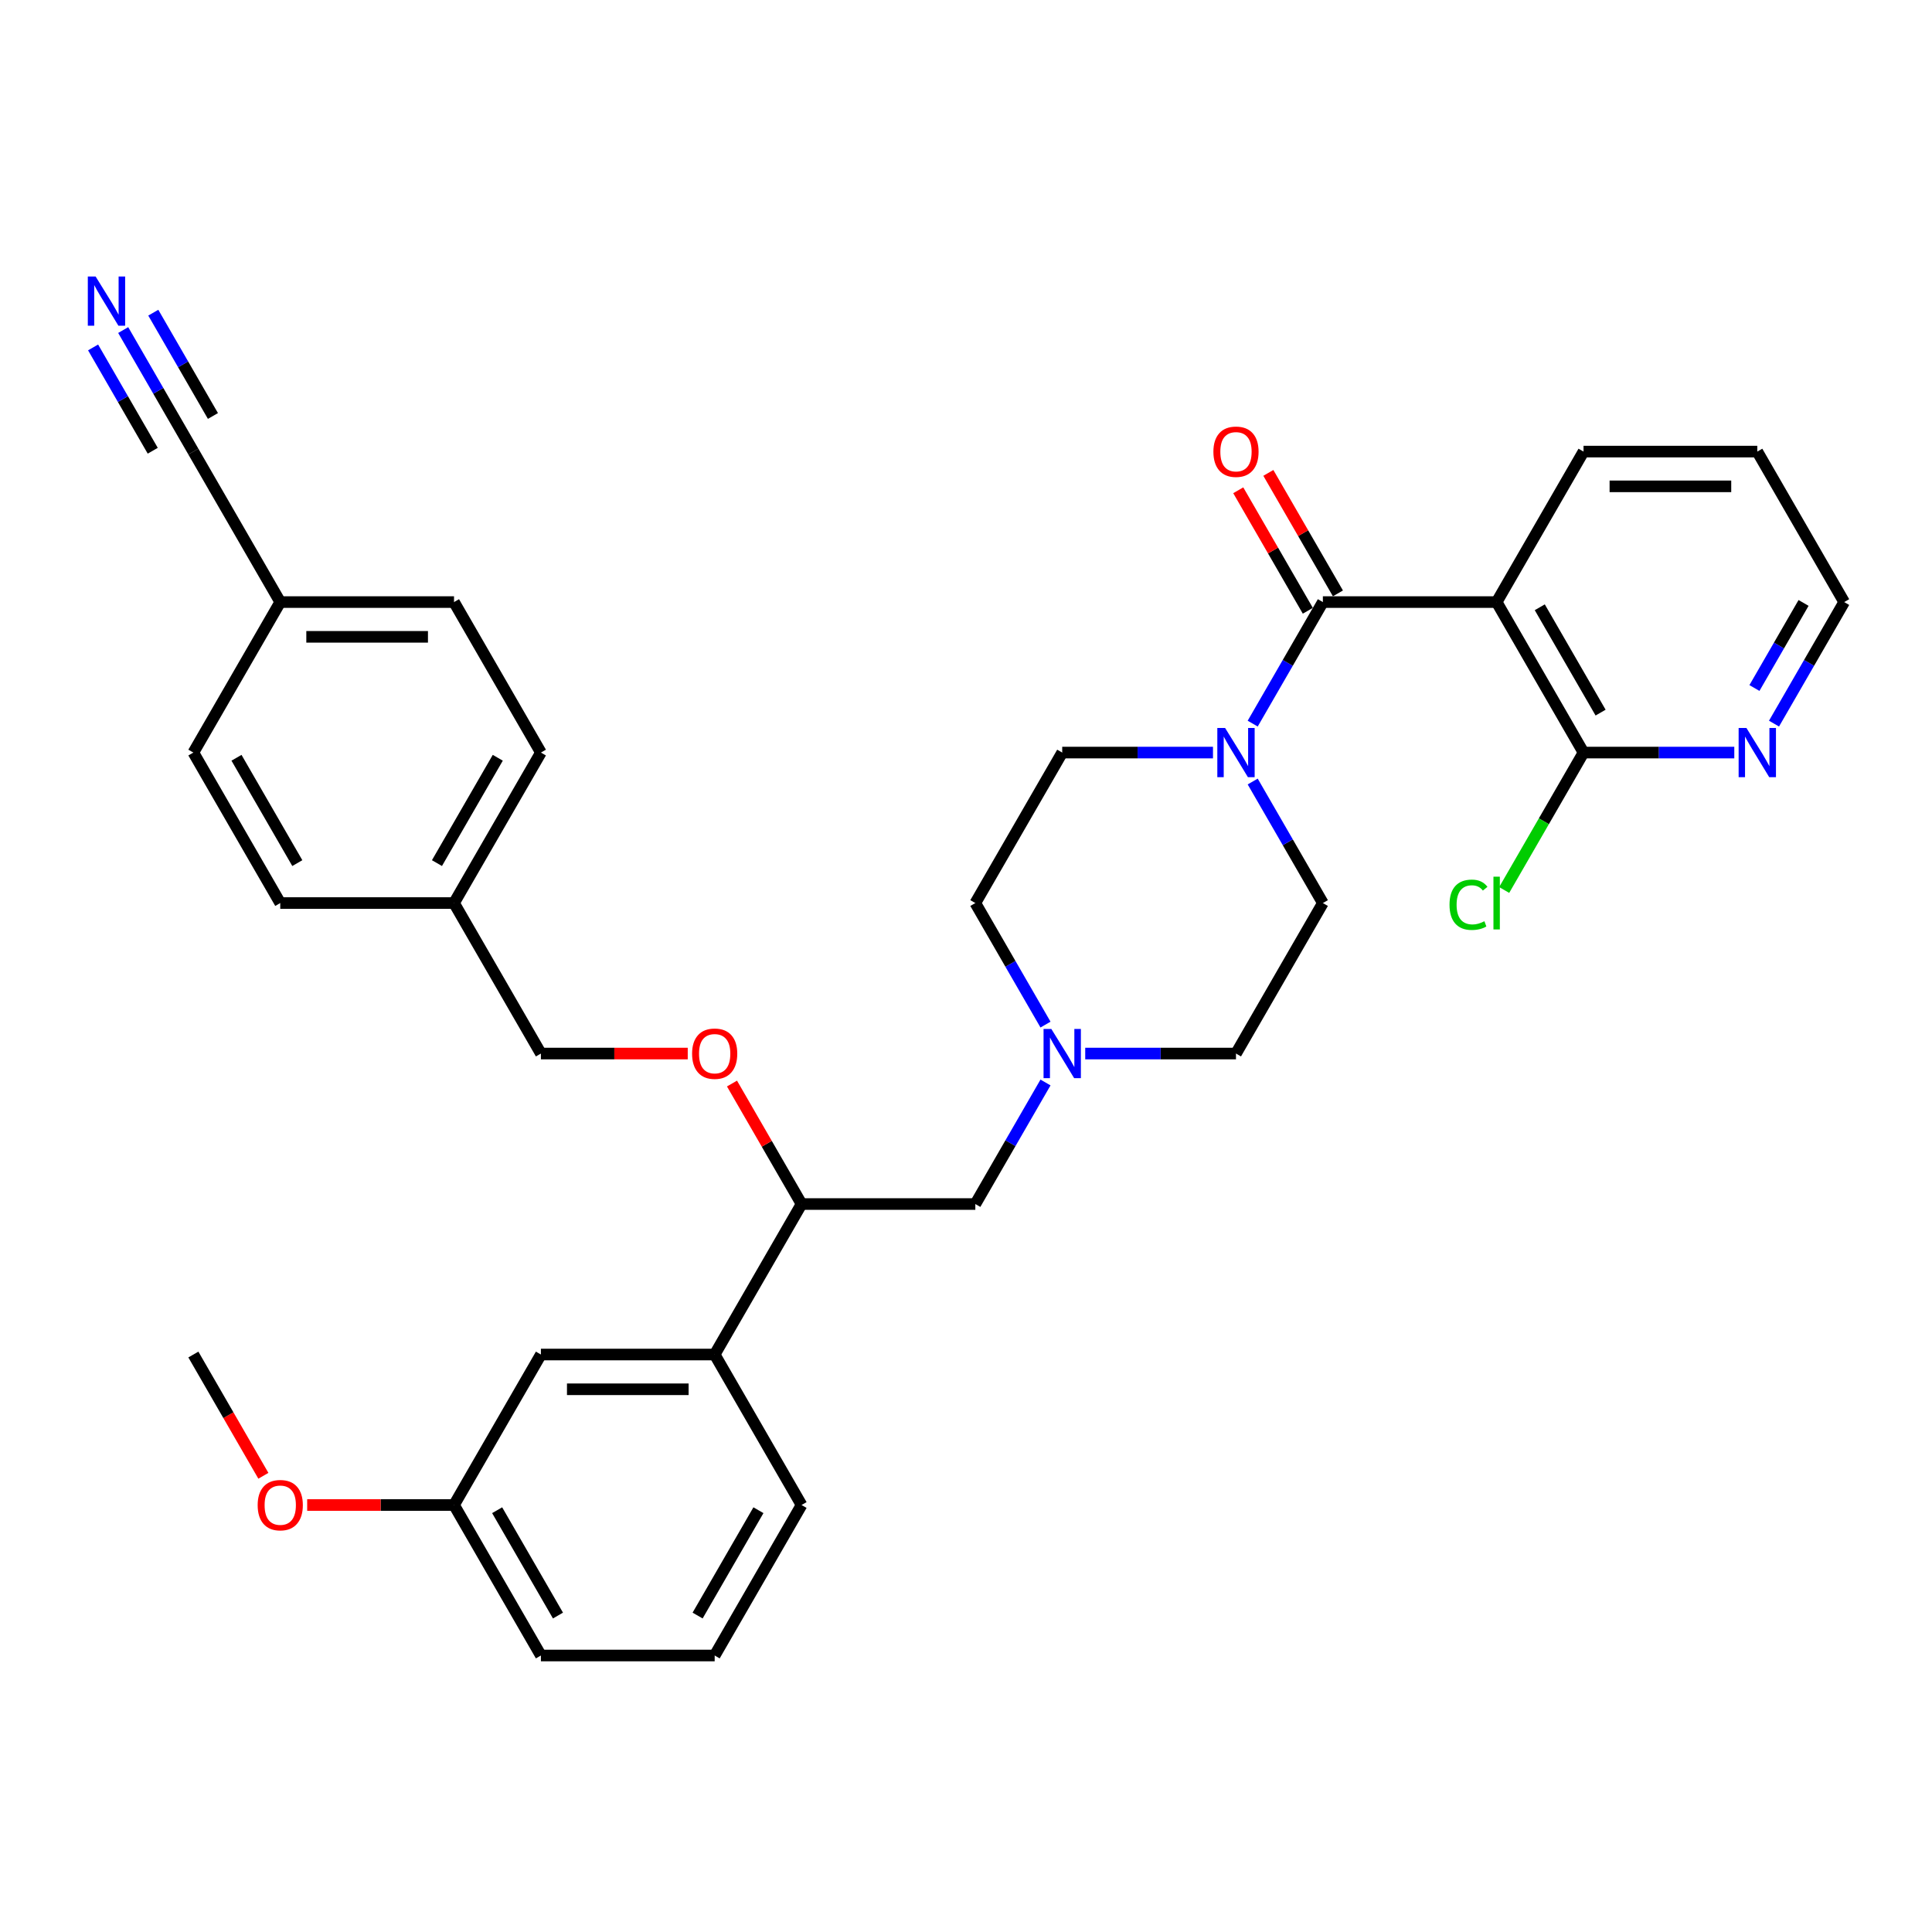 <?xml version='1.0' encoding='iso-8859-1'?>
<svg version='1.1' baseProfile='full'
              xmlns='http://www.w3.org/2000/svg'
                      xmlns:rdkit='http://www.rdkit.org/xml'
                      xmlns:xlink='http://www.w3.org/1999/xlink'
                  xml:space='preserve'
width='1000px' height='1000px' viewBox='0 0 1000 1000'>
<!-- END OF HEADER -->
<rect style='opacity:1.0;fill:#FFFFFF;stroke:none' width='1000' height='1000' x='0' y='0'> </rect>
<path class='bond-0' d='M 684.716,467.421 L 639.745,545.314' style='fill:none;fill-rule:evenodd;stroke:#000000;stroke-width:6px;stroke-linecap:butt;stroke-linejoin:miter;stroke-opacity:1' />
<path class='bond-1' d='M 684.716,467.421 L 666.556,435.967' style='fill:none;fill-rule:evenodd;stroke:#000000;stroke-width:6px;stroke-linecap:butt;stroke-linejoin:miter;stroke-opacity:1' />
<path class='bond-1' d='M 666.556,435.967 L 648.396,404.513' style='fill:none;fill-rule:evenodd;stroke:#0000FF;stroke-width:6px;stroke-linecap:butt;stroke-linejoin:miter;stroke-opacity:1' />
<path class='bond-2' d='M 639.745,545.314 L 600.727,545.314' style='fill:none;fill-rule:evenodd;stroke:#000000;stroke-width:6px;stroke-linecap:butt;stroke-linejoin:miter;stroke-opacity:1' />
<path class='bond-2' d='M 600.727,545.314 L 561.71,545.314' style='fill:none;fill-rule:evenodd;stroke:#0000FF;stroke-width:6px;stroke-linecap:butt;stroke-linejoin:miter;stroke-opacity:1' />
<path class='bond-3' d='M 541.15,530.33 L 522.99,498.876' style='fill:none;fill-rule:evenodd;stroke:#0000FF;stroke-width:6px;stroke-linecap:butt;stroke-linejoin:miter;stroke-opacity:1' />
<path class='bond-3' d='M 522.99,498.876 L 504.83,467.421' style='fill:none;fill-rule:evenodd;stroke:#000000;stroke-width:6px;stroke-linecap:butt;stroke-linejoin:miter;stroke-opacity:1' />
<path class='bond-4' d='M 541.15,560.299 L 522.99,591.753' style='fill:none;fill-rule:evenodd;stroke:#0000FF;stroke-width:6px;stroke-linecap:butt;stroke-linejoin:miter;stroke-opacity:1' />
<path class='bond-4' d='M 522.99,591.753 L 504.83,623.207' style='fill:none;fill-rule:evenodd;stroke:#000000;stroke-width:6px;stroke-linecap:butt;stroke-linejoin:miter;stroke-opacity:1' />
<path class='bond-5' d='M 504.83,467.421 L 549.801,389.528' style='fill:none;fill-rule:evenodd;stroke:#000000;stroke-width:6px;stroke-linecap:butt;stroke-linejoin:miter;stroke-opacity:1' />
<path class='bond-6' d='M 549.801,389.528 L 588.819,389.528' style='fill:none;fill-rule:evenodd;stroke:#000000;stroke-width:6px;stroke-linecap:butt;stroke-linejoin:miter;stroke-opacity:1' />
<path class='bond-6' d='M 588.819,389.528 L 627.836,389.528' style='fill:none;fill-rule:evenodd;stroke:#0000FF;stroke-width:6px;stroke-linecap:butt;stroke-linejoin:miter;stroke-opacity:1' />
<path class='bond-7' d='M 648.396,374.544 L 666.556,343.09' style='fill:none;fill-rule:evenodd;stroke:#0000FF;stroke-width:6px;stroke-linecap:butt;stroke-linejoin:miter;stroke-opacity:1' />
<path class='bond-7' d='M 666.556,343.09 L 684.716,311.635' style='fill:none;fill-rule:evenodd;stroke:#000000;stroke-width:6px;stroke-linecap:butt;stroke-linejoin:miter;stroke-opacity:1' />
<path class='bond-8' d='M 692.505,307.138 L 674.501,275.954' style='fill:none;fill-rule:evenodd;stroke:#000000;stroke-width:6px;stroke-linecap:butt;stroke-linejoin:miter;stroke-opacity:1' />
<path class='bond-8' d='M 674.501,275.954 L 656.497,244.769' style='fill:none;fill-rule:evenodd;stroke:#FF0000;stroke-width:6px;stroke-linecap:butt;stroke-linejoin:miter;stroke-opacity:1' />
<path class='bond-8' d='M 676.927,316.133 L 658.923,284.948' style='fill:none;fill-rule:evenodd;stroke:#000000;stroke-width:6px;stroke-linecap:butt;stroke-linejoin:miter;stroke-opacity:1' />
<path class='bond-8' d='M 658.923,284.948 L 640.918,253.764' style='fill:none;fill-rule:evenodd;stroke:#FF0000;stroke-width:6px;stroke-linecap:butt;stroke-linejoin:miter;stroke-opacity:1' />
<path class='bond-9' d='M 684.716,311.635 L 774.659,311.635' style='fill:none;fill-rule:evenodd;stroke:#000000;stroke-width:6px;stroke-linecap:butt;stroke-linejoin:miter;stroke-opacity:1' />
<path class='bond-10' d='M 504.83,623.207 L 414.887,623.207' style='fill:none;fill-rule:evenodd;stroke:#000000;stroke-width:6px;stroke-linecap:butt;stroke-linejoin:miter;stroke-opacity:1' />
<path class='bond-11' d='M 414.887,623.207 L 369.915,701.1' style='fill:none;fill-rule:evenodd;stroke:#000000;stroke-width:6px;stroke-linecap:butt;stroke-linejoin:miter;stroke-opacity:1' />
<path class='bond-12' d='M 414.887,623.207 L 396.883,592.023' style='fill:none;fill-rule:evenodd;stroke:#000000;stroke-width:6px;stroke-linecap:butt;stroke-linejoin:miter;stroke-opacity:1' />
<path class='bond-12' d='M 396.883,592.023 L 378.878,560.839' style='fill:none;fill-rule:evenodd;stroke:#FF0000;stroke-width:6px;stroke-linecap:butt;stroke-linejoin:miter;stroke-opacity:1' />
<path class='bond-13' d='M 369.915,701.1 L 279.972,701.1' style='fill:none;fill-rule:evenodd;stroke:#000000;stroke-width:6px;stroke-linecap:butt;stroke-linejoin:miter;stroke-opacity:1' />
<path class='bond-13' d='M 356.424,719.089 L 293.464,719.089' style='fill:none;fill-rule:evenodd;stroke:#000000;stroke-width:6px;stroke-linecap:butt;stroke-linejoin:miter;stroke-opacity:1' />
<path class='bond-14' d='M 369.915,701.1 L 414.887,778.994' style='fill:none;fill-rule:evenodd;stroke:#000000;stroke-width:6px;stroke-linecap:butt;stroke-linejoin:miter;stroke-opacity:1' />
<path class='bond-15' d='M 355.974,545.314 L 317.973,545.314' style='fill:none;fill-rule:evenodd;stroke:#FF0000;stroke-width:6px;stroke-linecap:butt;stroke-linejoin:miter;stroke-opacity:1' />
<path class='bond-15' d='M 317.973,545.314 L 279.972,545.314' style='fill:none;fill-rule:evenodd;stroke:#000000;stroke-width:6px;stroke-linecap:butt;stroke-linejoin:miter;stroke-opacity:1' />
<path class='bond-16' d='M 279.972,701.1 L 235.001,778.994' style='fill:none;fill-rule:evenodd;stroke:#000000;stroke-width:6px;stroke-linecap:butt;stroke-linejoin:miter;stroke-opacity:1' />
<path class='bond-17' d='M 235.001,778.994 L 279.972,856.887' style='fill:none;fill-rule:evenodd;stroke:#000000;stroke-width:6px;stroke-linecap:butt;stroke-linejoin:miter;stroke-opacity:1' />
<path class='bond-17' d='M 257.325,781.683 L 288.805,836.208' style='fill:none;fill-rule:evenodd;stroke:#000000;stroke-width:6px;stroke-linecap:butt;stroke-linejoin:miter;stroke-opacity:1' />
<path class='bond-18' d='M 235.001,778.994 L 197,778.994' style='fill:none;fill-rule:evenodd;stroke:#000000;stroke-width:6px;stroke-linecap:butt;stroke-linejoin:miter;stroke-opacity:1' />
<path class='bond-18' d='M 197,778.994 L 158.999,778.994' style='fill:none;fill-rule:evenodd;stroke:#FF0000;stroke-width:6px;stroke-linecap:butt;stroke-linejoin:miter;stroke-opacity:1' />
<path class='bond-19' d='M 279.972,856.887 L 369.915,856.887' style='fill:none;fill-rule:evenodd;stroke:#000000;stroke-width:6px;stroke-linecap:butt;stroke-linejoin:miter;stroke-opacity:1' />
<path class='bond-20' d='M 369.915,856.887 L 414.887,778.994' style='fill:none;fill-rule:evenodd;stroke:#000000;stroke-width:6px;stroke-linecap:butt;stroke-linejoin:miter;stroke-opacity:1' />
<path class='bond-20' d='M 361.082,836.208 L 392.563,781.683' style='fill:none;fill-rule:evenodd;stroke:#000000;stroke-width:6px;stroke-linecap:butt;stroke-linejoin:miter;stroke-opacity:1' />
<path class='bond-21' d='M 136.323,763.865 L 118.205,732.483' style='fill:none;fill-rule:evenodd;stroke:#FF0000;stroke-width:6px;stroke-linecap:butt;stroke-linejoin:miter;stroke-opacity:1' />
<path class='bond-21' d='M 118.205,732.483 L 100.086,701.1' style='fill:none;fill-rule:evenodd;stroke:#000000;stroke-width:6px;stroke-linecap:butt;stroke-linejoin:miter;stroke-opacity:1' />
<path class='bond-22' d='M 279.972,545.314 L 235.001,467.421' style='fill:none;fill-rule:evenodd;stroke:#000000;stroke-width:6px;stroke-linecap:butt;stroke-linejoin:miter;stroke-opacity:1' />
<path class='bond-23' d='M 235.001,467.421 L 279.972,389.528' style='fill:none;fill-rule:evenodd;stroke:#000000;stroke-width:6px;stroke-linecap:butt;stroke-linejoin:miter;stroke-opacity:1' />
<path class='bond-23' d='M 226.168,446.743 L 257.648,392.218' style='fill:none;fill-rule:evenodd;stroke:#000000;stroke-width:6px;stroke-linecap:butt;stroke-linejoin:miter;stroke-opacity:1' />
<path class='bond-24' d='M 235.001,467.421 L 145.058,467.421' style='fill:none;fill-rule:evenodd;stroke:#000000;stroke-width:6px;stroke-linecap:butt;stroke-linejoin:miter;stroke-opacity:1' />
<path class='bond-25' d='M 279.972,389.528 L 235.001,311.635' style='fill:none;fill-rule:evenodd;stroke:#000000;stroke-width:6px;stroke-linecap:butt;stroke-linejoin:miter;stroke-opacity:1' />
<path class='bond-26' d='M 235.001,311.635 L 145.058,311.635' style='fill:none;fill-rule:evenodd;stroke:#000000;stroke-width:6px;stroke-linecap:butt;stroke-linejoin:miter;stroke-opacity:1' />
<path class='bond-26' d='M 221.509,329.624 L 158.549,329.624' style='fill:none;fill-rule:evenodd;stroke:#000000;stroke-width:6px;stroke-linecap:butt;stroke-linejoin:miter;stroke-opacity:1' />
<path class='bond-27' d='M 145.058,311.635 L 100.086,389.528' style='fill:none;fill-rule:evenodd;stroke:#000000;stroke-width:6px;stroke-linecap:butt;stroke-linejoin:miter;stroke-opacity:1' />
<path class='bond-28' d='M 145.058,311.635 L 100.086,233.742' style='fill:none;fill-rule:evenodd;stroke:#000000;stroke-width:6px;stroke-linecap:butt;stroke-linejoin:miter;stroke-opacity:1' />
<path class='bond-29' d='M 100.086,389.528 L 145.058,467.421' style='fill:none;fill-rule:evenodd;stroke:#000000;stroke-width:6px;stroke-linecap:butt;stroke-linejoin:miter;stroke-opacity:1' />
<path class='bond-29' d='M 122.41,392.218 L 153.89,446.743' style='fill:none;fill-rule:evenodd;stroke:#000000;stroke-width:6px;stroke-linecap:butt;stroke-linejoin:miter;stroke-opacity:1' />
<path class='bond-30' d='M 100.086,233.742 L 81.926,202.288' style='fill:none;fill-rule:evenodd;stroke:#000000;stroke-width:6px;stroke-linecap:butt;stroke-linejoin:miter;stroke-opacity:1' />
<path class='bond-30' d='M 81.926,202.288 L 63.766,170.834' style='fill:none;fill-rule:evenodd;stroke:#0000FF;stroke-width:6px;stroke-linecap:butt;stroke-linejoin:miter;stroke-opacity:1' />
<path class='bond-30' d='M 110.217,215.312 L 94.781,188.576' style='fill:none;fill-rule:evenodd;stroke:#000000;stroke-width:6px;stroke-linecap:butt;stroke-linejoin:miter;stroke-opacity:1' />
<path class='bond-30' d='M 94.781,188.576 L 79.344,161.84' style='fill:none;fill-rule:evenodd;stroke:#0000FF;stroke-width:6px;stroke-linecap:butt;stroke-linejoin:miter;stroke-opacity:1' />
<path class='bond-30' d='M 79.059,233.3 L 63.623,206.564' style='fill:none;fill-rule:evenodd;stroke:#000000;stroke-width:6px;stroke-linecap:butt;stroke-linejoin:miter;stroke-opacity:1' />
<path class='bond-30' d='M 63.623,206.564 L 48.187,179.828' style='fill:none;fill-rule:evenodd;stroke:#0000FF;stroke-width:6px;stroke-linecap:butt;stroke-linejoin:miter;stroke-opacity:1' />
<path class='bond-31' d='M 774.659,311.635 L 819.631,389.528' style='fill:none;fill-rule:evenodd;stroke:#000000;stroke-width:6px;stroke-linecap:butt;stroke-linejoin:miter;stroke-opacity:1' />
<path class='bond-31' d='M 796.984,314.325 L 828.464,368.85' style='fill:none;fill-rule:evenodd;stroke:#000000;stroke-width:6px;stroke-linecap:butt;stroke-linejoin:miter;stroke-opacity:1' />
<path class='bond-32' d='M 774.659,311.635 L 819.631,233.742' style='fill:none;fill-rule:evenodd;stroke:#000000;stroke-width:6px;stroke-linecap:butt;stroke-linejoin:miter;stroke-opacity:1' />
<path class='bond-33' d='M 819.631,389.528 L 858.648,389.528' style='fill:none;fill-rule:evenodd;stroke:#000000;stroke-width:6px;stroke-linecap:butt;stroke-linejoin:miter;stroke-opacity:1' />
<path class='bond-33' d='M 858.648,389.528 L 897.665,389.528' style='fill:none;fill-rule:evenodd;stroke:#0000FF;stroke-width:6px;stroke-linecap:butt;stroke-linejoin:miter;stroke-opacity:1' />
<path class='bond-34' d='M 819.631,389.528 L 799.097,425.094' style='fill:none;fill-rule:evenodd;stroke:#000000;stroke-width:6px;stroke-linecap:butt;stroke-linejoin:miter;stroke-opacity:1' />
<path class='bond-34' d='M 799.097,425.094 L 778.563,460.66' style='fill:none;fill-rule:evenodd;stroke:#00CC00;stroke-width:6px;stroke-linecap:butt;stroke-linejoin:miter;stroke-opacity:1' />
<path class='bond-35' d='M 819.631,233.742 L 909.574,233.742' style='fill:none;fill-rule:evenodd;stroke:#000000;stroke-width:6px;stroke-linecap:butt;stroke-linejoin:miter;stroke-opacity:1' />
<path class='bond-35' d='M 833.122,251.731 L 896.082,251.731' style='fill:none;fill-rule:evenodd;stroke:#000000;stroke-width:6px;stroke-linecap:butt;stroke-linejoin:miter;stroke-opacity:1' />
<path class='bond-36' d='M 918.225,374.544 L 936.385,343.09' style='fill:none;fill-rule:evenodd;stroke:#0000FF;stroke-width:6px;stroke-linecap:butt;stroke-linejoin:miter;stroke-opacity:1' />
<path class='bond-36' d='M 936.385,343.09 L 954.545,311.635' style='fill:none;fill-rule:evenodd;stroke:#000000;stroke-width:6px;stroke-linecap:butt;stroke-linejoin:miter;stroke-opacity:1' />
<path class='bond-36' d='M 908.095,356.113 L 920.807,334.095' style='fill:none;fill-rule:evenodd;stroke:#0000FF;stroke-width:6px;stroke-linecap:butt;stroke-linejoin:miter;stroke-opacity:1' />
<path class='bond-36' d='M 920.807,334.095 L 933.519,312.077' style='fill:none;fill-rule:evenodd;stroke:#000000;stroke-width:6px;stroke-linecap:butt;stroke-linejoin:miter;stroke-opacity:1' />
<path class='bond-37' d='M 909.574,233.742 L 954.545,311.635' style='fill:none;fill-rule:evenodd;stroke:#000000;stroke-width:6px;stroke-linecap:butt;stroke-linejoin:miter;stroke-opacity:1' />
<path  class='atom-2' d='M 544.171 532.579
L 552.518 546.07
Q 553.345 547.401, 554.676 549.812
Q 556.008 552.222, 556.08 552.366
L 556.08 532.579
L 559.461 532.579
L 559.461 558.05
L 555.972 558.05
L 547.013 543.3
Q 545.97 541.573, 544.855 539.594
Q 543.775 537.615, 543.452 537.004
L 543.452 558.05
L 540.142 558.05
L 540.142 532.579
L 544.171 532.579
' fill='#0000FF'/>
<path  class='atom-5' d='M 634.114 376.793
L 642.461 390.284
Q 643.288 391.615, 644.62 394.026
Q 645.951 396.436, 646.023 396.58
L 646.023 376.793
L 649.404 376.793
L 649.404 402.264
L 645.915 402.264
L 636.956 387.514
Q 635.913 385.787, 634.798 383.808
Q 633.718 381.829, 633.395 381.218
L 633.395 402.264
L 630.085 402.264
L 630.085 376.793
L 634.114 376.793
' fill='#0000FF'/>
<path  class='atom-7' d='M 628.052 233.814
Q 628.052 227.698, 631.074 224.28
Q 634.096 220.863, 639.745 220.863
Q 645.393 220.863, 648.415 224.28
Q 651.437 227.698, 651.437 233.814
Q 651.437 240.002, 648.379 243.528
Q 645.321 247.018, 639.745 247.018
Q 634.132 247.018, 631.074 243.528
Q 628.052 240.038, 628.052 233.814
M 639.745 244.14
Q 643.63 244.14, 645.717 241.549
Q 647.839 238.923, 647.839 233.814
Q 647.839 228.814, 645.717 226.295
Q 643.63 223.741, 639.745 223.741
Q 635.859 223.741, 633.736 226.259
Q 631.65 228.778, 631.65 233.814
Q 631.65 238.959, 633.736 241.549
Q 635.859 244.14, 639.745 244.14
' fill='#FF0000'/>
<path  class='atom-11' d='M 358.223 545.386
Q 358.223 539.27, 361.245 535.852
Q 364.267 532.435, 369.915 532.435
Q 375.564 532.435, 378.586 535.852
Q 381.608 539.27, 381.608 545.386
Q 381.608 551.575, 378.55 555.1
Q 375.492 558.59, 369.915 558.59
Q 364.303 558.59, 361.245 555.1
Q 358.223 551.61, 358.223 545.386
M 369.915 555.712
Q 373.801 555.712, 375.888 553.122
Q 378.01 550.495, 378.01 545.386
Q 378.01 540.386, 375.888 537.867
Q 373.801 535.313, 369.915 535.313
Q 366.03 535.313, 363.907 537.831
Q 361.82 540.35, 361.82 545.386
Q 361.82 550.531, 363.907 553.122
Q 366.03 555.712, 369.915 555.712
' fill='#FF0000'/>
<path  class='atom-17' d='M 133.365 779.065
Q 133.365 772.949, 136.387 769.531
Q 139.409 766.114, 145.058 766.114
Q 150.706 766.114, 153.728 769.531
Q 156.75 772.949, 156.75 779.065
Q 156.75 785.254, 153.692 788.779
Q 150.634 792.269, 145.058 792.269
Q 139.445 792.269, 136.387 788.779
Q 133.365 785.29, 133.365 779.065
M 145.058 789.391
Q 148.943 789.391, 151.03 786.801
Q 153.152 784.174, 153.152 779.065
Q 153.152 774.065, 151.03 771.546
Q 148.943 768.992, 145.058 768.992
Q 141.172 768.992, 139.049 771.51
Q 136.963 774.029, 136.963 779.065
Q 136.963 784.21, 139.049 786.801
Q 141.172 789.391, 145.058 789.391
' fill='#FF0000'/>
<path  class='atom-27' d='M 49.484 143.113
L 57.831 156.605
Q 58.658 157.936, 59.989 160.347
Q 61.321 162.757, 61.392 162.901
L 61.392 143.113
L 64.774 143.113
L 64.774 168.585
L 61.285 168.585
L 52.326 153.835
Q 51.283 152.108, 50.168 150.129
Q 49.088 148.15, 48.764 147.539
L 48.764 168.585
L 45.455 168.585
L 45.455 143.113
L 49.484 143.113
' fill='#0000FF'/>
<path  class='atom-31' d='M 903.943 376.793
L 912.29 390.284
Q 913.118 391.615, 914.449 394.026
Q 915.78 396.436, 915.852 396.58
L 915.852 376.793
L 919.234 376.793
L 919.234 402.264
L 915.744 402.264
L 906.786 387.514
Q 905.742 385.787, 904.627 383.808
Q 903.548 381.829, 903.224 381.218
L 903.224 402.264
L 899.914 402.264
L 899.914 376.793
L 903.943 376.793
' fill='#0000FF'/>
<path  class='atom-32' d='M 750.267 468.303
Q 750.267 461.971, 753.217 458.661
Q 756.203 455.315, 761.851 455.315
Q 767.104 455.315, 769.91 459.021
L 767.536 460.964
Q 765.485 458.265, 761.851 458.265
Q 758.002 458.265, 755.951 460.856
Q 753.936 463.41, 753.936 468.303
Q 753.936 473.34, 756.023 475.93
Q 758.146 478.52, 762.247 478.52
Q 765.053 478.52, 768.327 476.83
L 769.335 479.528
Q 768.003 480.391, 765.989 480.895
Q 763.974 481.399, 761.743 481.399
Q 756.203 481.399, 753.217 478.017
Q 750.267 474.635, 750.267 468.303
' fill='#00CC00'/>
<path  class='atom-32' d='M 773.004 453.768
L 776.314 453.768
L 776.314 481.075
L 773.004 481.075
L 773.004 453.768
' fill='#00CC00'/>
</svg>
